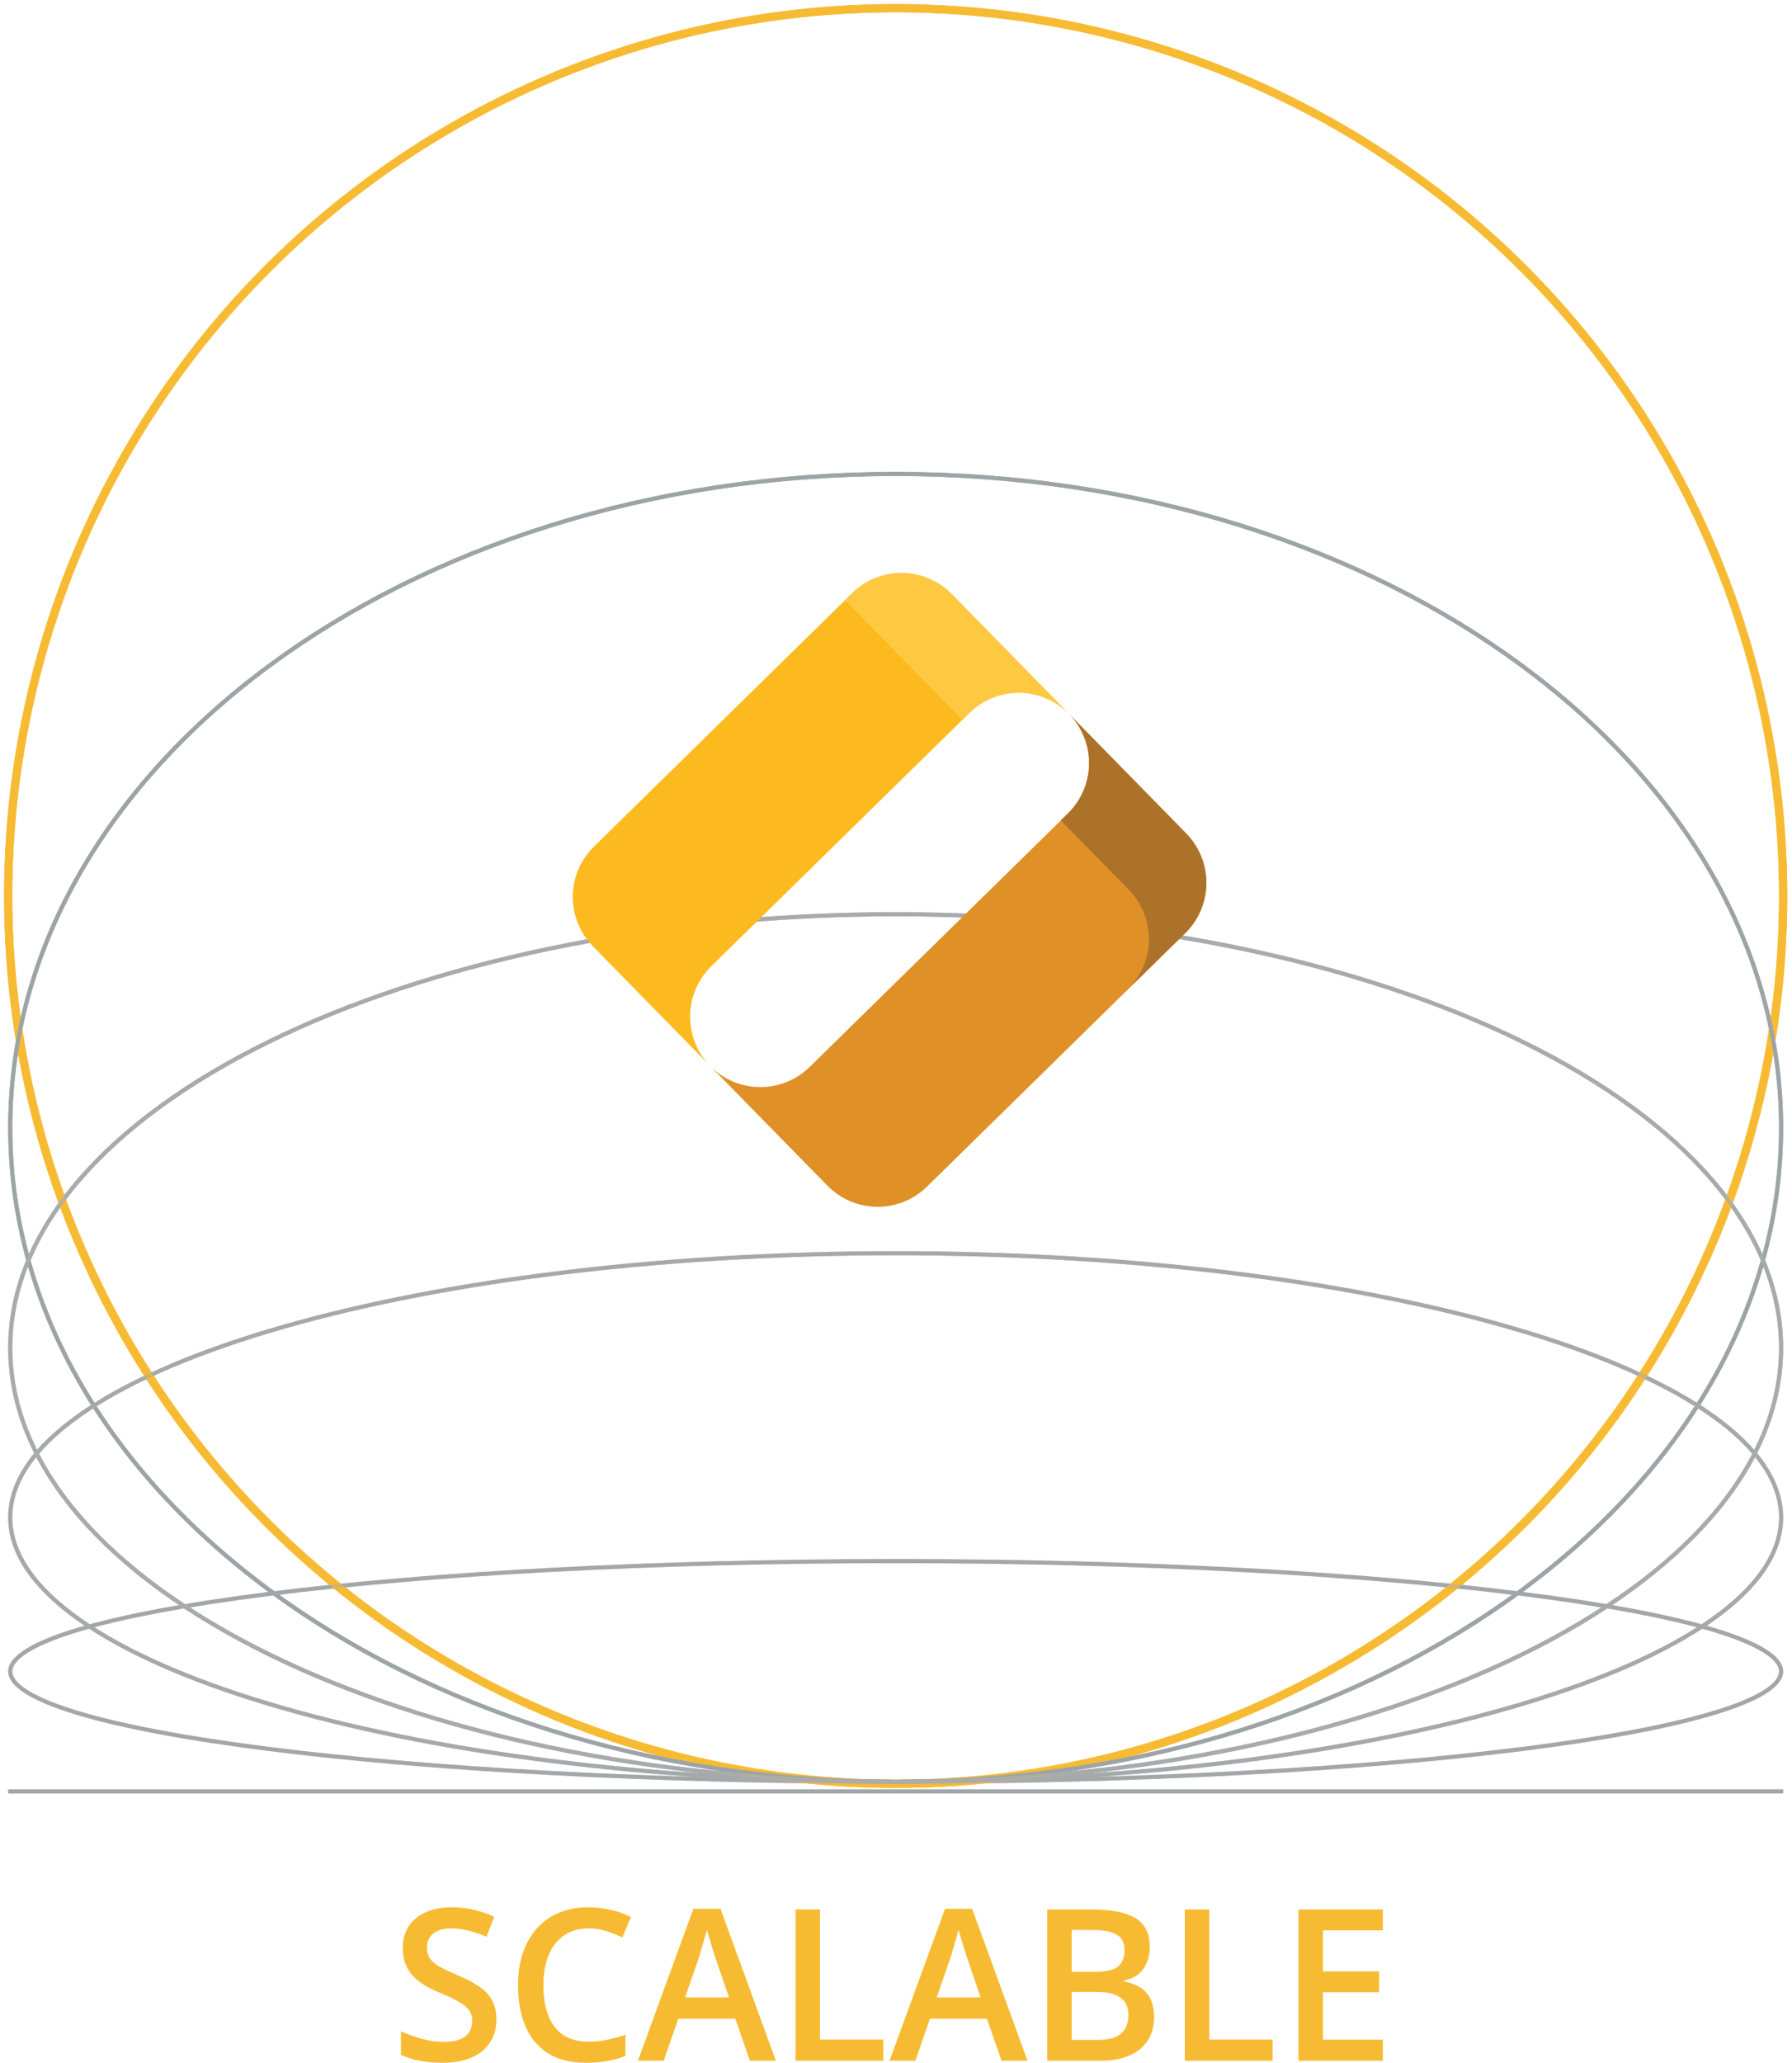 <?xml version="1.0" standalone="no"?>
<svg width="219" height="252" viewBox="0 0 219 252" fill="none" xmlns="http://www.w3.org/2000/svg">
<path d="M60.664 246.716C60.664 247.811 60.398 248.755 59.866 249.548C59.343 250.34 58.587 250.947 57.598 251.368C56.618 251.789 55.447 252 54.084 252C53.419 252 52.784 251.962 52.178 251.886C51.571 251.81 50.998 251.701 50.458 251.558C49.926 251.406 49.44 251.225 49 251.014V248.157C49.739 248.486 50.566 248.785 51.48 249.055C52.394 249.316 53.324 249.446 54.271 249.446C55.044 249.446 55.683 249.345 56.19 249.143C56.705 248.932 57.087 248.637 57.336 248.258C57.586 247.87 57.71 247.42 57.71 246.906C57.71 246.358 57.565 245.894 57.274 245.515C56.983 245.136 56.543 244.79 55.953 244.478C55.372 244.158 54.641 243.817 53.76 243.454C53.162 243.21 52.589 242.932 52.041 242.62C51.501 242.308 51.019 241.942 50.595 241.52C50.171 241.099 49.835 240.602 49.586 240.029C49.345 239.447 49.224 238.764 49.224 237.981C49.224 236.936 49.469 236.042 49.959 235.301C50.458 234.559 51.156 233.99 52.053 233.594C52.959 233.198 54.014 233 55.218 233C56.173 233 57.071 233.101 57.91 233.303C58.757 233.506 59.588 233.792 60.402 234.163L59.455 236.603C58.707 236.291 57.98 236.042 57.274 235.857C56.576 235.672 55.862 235.579 55.131 235.579C54.499 235.579 53.964 235.676 53.523 235.87C53.083 236.063 52.747 236.337 52.514 236.691C52.29 237.037 52.178 237.45 52.178 237.93C52.178 238.47 52.306 238.925 52.564 239.295C52.83 239.658 53.237 239.991 53.785 240.294C54.342 240.597 55.056 240.935 55.928 241.305C56.934 241.727 57.785 242.169 58.483 242.633C59.189 243.096 59.729 243.652 60.103 244.301C60.477 244.942 60.664 245.747 60.664 246.716Z" fill="#F7BB33"/>
<path d="M71.941 235.579C71.069 235.579 70.288 235.739 69.598 236.059C68.917 236.379 68.34 236.843 67.866 237.45C67.392 238.048 67.031 238.777 66.782 239.637C66.533 240.488 66.408 241.449 66.408 242.519C66.408 243.952 66.608 245.186 67.006 246.223C67.405 247.251 68.011 248.043 68.826 248.599C69.64 249.147 70.67 249.421 71.916 249.421C72.689 249.421 73.44 249.345 74.171 249.194C74.902 249.042 75.658 248.835 76.439 248.574V251.153C75.7 251.448 74.952 251.663 74.196 251.798C73.44 251.933 72.568 252 71.579 252C69.719 252 68.173 251.608 66.944 250.824C65.723 250.041 64.809 248.937 64.203 247.512C63.604 246.088 63.305 244.419 63.305 242.506C63.305 241.107 63.496 239.826 63.879 238.663C64.261 237.5 64.817 236.497 65.548 235.655C66.279 234.804 67.181 234.15 68.252 233.695C69.332 233.232 70.566 233 71.953 233C72.867 233 73.764 233.105 74.645 233.316C75.534 233.518 76.356 233.809 77.112 234.188L76.065 236.691C75.434 236.388 74.774 236.127 74.084 235.908C73.395 235.688 72.68 235.579 71.941 235.579Z" fill="#F7BB33"/>
<path d="M91.642 251.747L89.86 246.615H82.894L81.112 251.747H77.96L84.738 233.19H88.053L94.819 251.747H91.642ZM89.087 244.011L87.355 238.954C87.289 238.735 87.193 238.427 87.069 238.031C86.944 237.627 86.819 237.218 86.695 236.805C86.57 236.384 86.466 236.03 86.383 235.743C86.3 236.089 86.196 236.476 86.072 236.906C85.955 237.328 85.839 237.724 85.723 238.094C85.615 238.465 85.532 238.752 85.474 238.954L83.729 244.011H89.087Z" fill="#F7BB33"/>
<path d="M97.224 251.747V233.265H100.215V249.168H107.953V251.747H97.224Z" fill="#F7BB33"/>
<path d="M122.396 251.747L120.614 246.615H113.648L111.866 251.747H108.713L115.492 233.19H118.807L125.573 251.747H122.396ZM119.841 244.011L118.109 238.954C118.043 238.735 117.947 238.427 117.822 238.031C117.698 237.627 117.573 237.218 117.449 236.805C117.324 236.384 117.22 236.03 117.137 235.743C117.054 236.089 116.95 236.476 116.826 236.906C116.709 237.328 116.593 237.724 116.477 238.094C116.369 238.465 116.286 238.752 116.227 238.954L114.483 244.011H119.841Z" fill="#F7BB33"/>
<path d="M127.978 233.265H133.399C135.75 233.265 137.523 233.611 138.72 234.302C139.916 234.993 140.514 236.186 140.514 237.88C140.514 238.587 140.389 239.228 140.14 239.801C139.899 240.366 139.546 240.833 139.081 241.204C138.616 241.567 138.043 241.811 137.361 241.937V242.064C138.068 242.19 138.695 242.414 139.243 242.734C139.8 243.054 140.236 243.513 140.551 244.112C140.875 244.71 141.037 245.485 141.037 246.438C141.037 247.567 140.772 248.528 140.24 249.32C139.717 250.112 138.965 250.715 137.984 251.128C137.012 251.541 135.858 251.747 134.52 251.747H127.978V233.265ZM130.969 240.888H133.835C135.189 240.888 136.128 240.665 136.651 240.218C137.174 239.772 137.436 239.118 137.436 238.259C137.436 237.382 137.125 236.75 136.502 236.363C135.887 235.975 134.907 235.781 133.561 235.781H130.969V240.888ZM130.969 243.341V249.206H134.121C135.517 249.206 136.497 248.932 137.062 248.385C137.627 247.837 137.91 247.095 137.91 246.16C137.91 245.587 137.781 245.089 137.523 244.668C137.274 244.247 136.863 243.922 136.29 243.695C135.717 243.459 134.944 243.341 133.972 243.341H130.969Z" fill="#F7BB33"/>
<path d="M144.801 251.747V233.265H147.791V249.168H155.53V251.747H144.801Z" fill="#F7BB33"/>
<path d="M169 251.747H158.682V233.265H169V235.819H161.673V240.838H168.539V243.379H161.673V249.181H169V251.747Z" fill="#F7BB33"/>
<circle r="108.459" transform="matrix(-1 8.74228e-08 8.74228e-08 1 109.459 109.459)" stroke="#F7BB33"/>
<path d="M1.251 137.787C1.251 159.818 13.336 179.784 32.916 194.251C52.496 208.717 79.557 217.673 109.459 217.673C139.361 217.673 166.423 208.717 186.003 194.251C205.583 179.784 217.668 159.818 217.668 137.787C217.668 115.756 205.583 95.79 186.003 81.324C166.423 66.857 139.361 57.901 109.459 57.901C79.557 57.901 52.496 66.857 32.916 81.324C13.336 95.79 1.251 115.756 1.251 137.787Z" stroke="#9DA4A7" stroke-width="0.5"/>
<path d="M1.251 164.677C1.251 179.231 13.275 192.477 32.878 202.1C52.464 211.714 79.539 217.668 109.459 217.668C139.38 217.668 166.455 211.714 186.041 202.1C205.643 192.477 217.668 179.231 217.668 164.677C217.668 150.123 205.643 136.877 186.041 127.255C166.455 117.64 139.38 111.687 109.459 111.687C79.539 111.687 52.464 117.64 32.878 127.255C13.275 136.877 1.251 150.123 1.251 164.677Z" stroke="#9DA4A7" stroke-width="0.5"/>
<path d="M1.251 185.383C1.251 189.754 4.205 193.968 9.669 197.843C15.126 201.713 23.039 205.208 32.839 208.148C52.437 214.027 79.527 217.667 109.459 217.667C139.392 217.667 166.481 214.027 186.079 208.148C195.88 205.208 203.793 201.713 209.25 197.842C214.714 193.968 217.668 189.753 217.668 185.383C217.668 181.012 214.714 176.798 209.25 172.923C203.793 169.053 195.88 165.557 186.079 162.617C166.481 156.738 139.392 153.099 109.459 153.099C79.527 153.099 52.437 156.738 32.839 162.617C23.039 165.557 15.126 169.053 9.669 172.923C4.205 176.798 1.251 181.012 1.251 185.383Z" stroke="#9DA4A7" stroke-width="0.5"/>
<path d="M1.251 204.19C1.251 204.998 1.902 205.858 3.336 206.745C4.753 207.622 6.859 208.477 9.596 209.296C15.064 210.933 22.99 212.41 32.799 213.652C52.413 216.135 79.516 217.672 109.459 217.672C139.402 217.672 166.506 216.135 186.12 213.652C195.928 212.41 203.854 210.933 209.323 209.296C212.059 208.477 214.166 207.622 215.583 206.745C217.016 205.858 217.668 204.998 217.668 204.19C217.668 203.383 217.016 202.522 215.583 201.636C214.166 200.759 212.059 199.904 209.323 199.085C203.854 197.448 195.928 195.971 186.12 194.729C166.506 192.246 139.402 190.709 109.459 190.709C79.516 190.709 52.413 192.246 32.799 194.729C22.99 195.971 15.064 197.448 9.596 199.085C6.859 199.904 4.753 200.759 3.336 201.636C1.902 202.522 1.251 203.383 1.251 204.19Z" stroke="#9DA4A7" stroke-width="0.5"/>
<line x1="1" y1="218.848" x2="217.917" y2="218.848" stroke="#9DA4A7" stroke-width="0.5"/>
<circle r="108.459" transform="matrix(-1 8.74228e-08 8.74228e-08 1 109.459 109.459)" stroke="#F7BB33"/>
<path d="M1.251 137.787C1.251 159.818 13.336 179.784 32.916 194.251C52.496 208.717 79.557 217.673 109.459 217.673C139.361 217.673 166.423 208.717 186.003 194.251C205.583 179.784 217.668 159.818 217.668 137.787C217.668 115.756 205.583 95.79 186.003 81.324C166.423 66.857 139.361 57.901 109.459 57.901C79.557 57.901 52.496 66.857 32.916 81.324C13.336 95.79 1.251 115.756 1.251 137.787Z" stroke="#9DA4A7" stroke-width="0.5"/>
<path d="M1.251 164.677C1.251 179.231 13.275 192.477 32.878 202.1C52.464 211.714 79.539 217.668 109.459 217.668C139.38 217.668 166.455 211.714 186.041 202.1C205.643 192.477 217.668 179.231 217.668 164.677C217.668 150.123 205.643 136.877 186.041 127.255C166.455 117.64 139.38 111.687 109.459 111.687C79.539 111.687 52.464 117.64 32.878 127.255C13.275 136.877 1.251 150.123 1.251 164.677Z" stroke="#ABACAC" stroke-opacity="0.8" stroke-width="0.5"/>
<path d="M1.251 185.383C1.251 189.754 4.205 193.968 9.669 197.843C15.126 201.713 23.039 205.208 32.839 208.148C52.437 214.027 79.527 217.667 109.459 217.667C139.392 217.667 166.481 214.027 186.079 208.148C195.88 205.208 203.793 201.713 209.25 197.842C214.714 193.968 217.668 189.753 217.668 185.383C217.668 181.012 214.714 176.798 209.25 172.923C203.793 169.053 195.88 165.557 186.079 162.617C166.481 156.738 139.392 153.099 109.459 153.099C79.527 153.099 52.437 156.738 32.839 162.617C23.039 165.557 15.126 169.053 9.669 172.923C4.205 176.798 1.251 181.012 1.251 185.383Z" stroke="#ABACAC" stroke-opacity="0.6" stroke-width="0.5"/>
<path d="M1.251 204.19C1.251 204.998 1.902 205.858 3.336 206.745C4.753 207.622 6.859 208.477 9.596 209.296C15.064 210.933 22.99 212.41 32.799 213.652C52.413 216.135 79.516 217.672 109.459 217.672C139.402 217.672 166.506 216.135 186.12 213.652C195.928 212.41 203.854 210.933 209.323 209.296C212.059 208.477 214.166 207.622 215.583 206.745C217.016 205.858 217.668 204.998 217.668 204.19C217.668 203.383 217.016 202.522 215.583 201.636C214.166 200.759 212.059 199.904 209.323 199.085C203.854 197.448 195.928 195.971 186.12 194.729C166.506 192.246 139.402 190.709 109.459 190.709C79.516 190.709 52.413 192.246 32.799 194.729C22.99 195.971 15.064 197.448 9.596 199.085C6.859 199.904 4.753 200.759 3.336 201.636C1.902 202.522 1.251 203.383 1.251 204.19Z" stroke="#ABACAC" stroke-opacity="0.45" stroke-width="0.5"/>
<line x1="1" y1="218.848" x2="217.917" y2="218.848" stroke="#ABACAC" stroke-opacity="0.3" stroke-width="0.5"/>
<path d="M86.906 118.06L118.482 87.084C120.11 85.487 122.305 84.603 124.585 84.625C126.864 84.648 129.042 85.575 130.638 87.203L116.309 72.578C114.712 70.95 112.535 70.023 110.256 70C107.976 69.978 105.781 70.862 104.153 72.458L72.576 103.435C70.949 105.032 70.023 107.211 70 109.491C69.978 111.772 70.861 113.968 72.457 115.598L86.79 130.227C85.195 128.598 84.311 126.402 84.333 124.121C84.355 121.84 85.282 119.661 86.909 118.064" fill="#FCBA1E"/>
<path d="M98.948 130.346L130.521 99.369C132.148 97.772 133.075 95.593 133.097 93.312C133.119 91.031 132.235 88.835 130.639 87.206L144.972 101.829C146.568 103.458 147.452 105.654 147.429 107.935C147.407 110.216 146.481 112.394 144.853 113.992L113.28 144.971C111.652 146.567 109.457 147.452 107.178 147.429C104.899 147.407 102.721 146.48 101.125 144.852L86.789 130.227C88.385 131.855 90.563 132.782 92.842 132.804C95.122 132.827 97.317 131.942 98.945 130.346" fill="#DF9026"/>
<path d="M144.971 101.828L130.638 87.202C132.234 88.831 133.118 91.028 133.095 93.308C133.073 95.589 132.146 97.768 130.519 99.365L129.642 100.225L137.959 108.707C139.554 110.337 140.438 112.533 140.415 114.814C140.393 117.094 139.466 119.273 137.839 120.87L144.85 113.994C146.477 112.397 147.404 110.218 147.426 107.938C147.449 105.657 146.565 103.46 144.969 101.831" fill="#AD722A"/>
<path d="M109.289 79.462L117.606 87.945L118.482 87.084C120.11 85.488 122.305 84.603 124.585 84.626C126.864 84.648 129.042 85.575 130.638 87.203L116.305 72.577C114.709 70.95 112.531 70.023 110.252 70C107.973 69.978 105.778 70.862 104.149 72.458L103.273 73.319L109.289 79.462Z" fill="#FFC841"/>
</svg>
